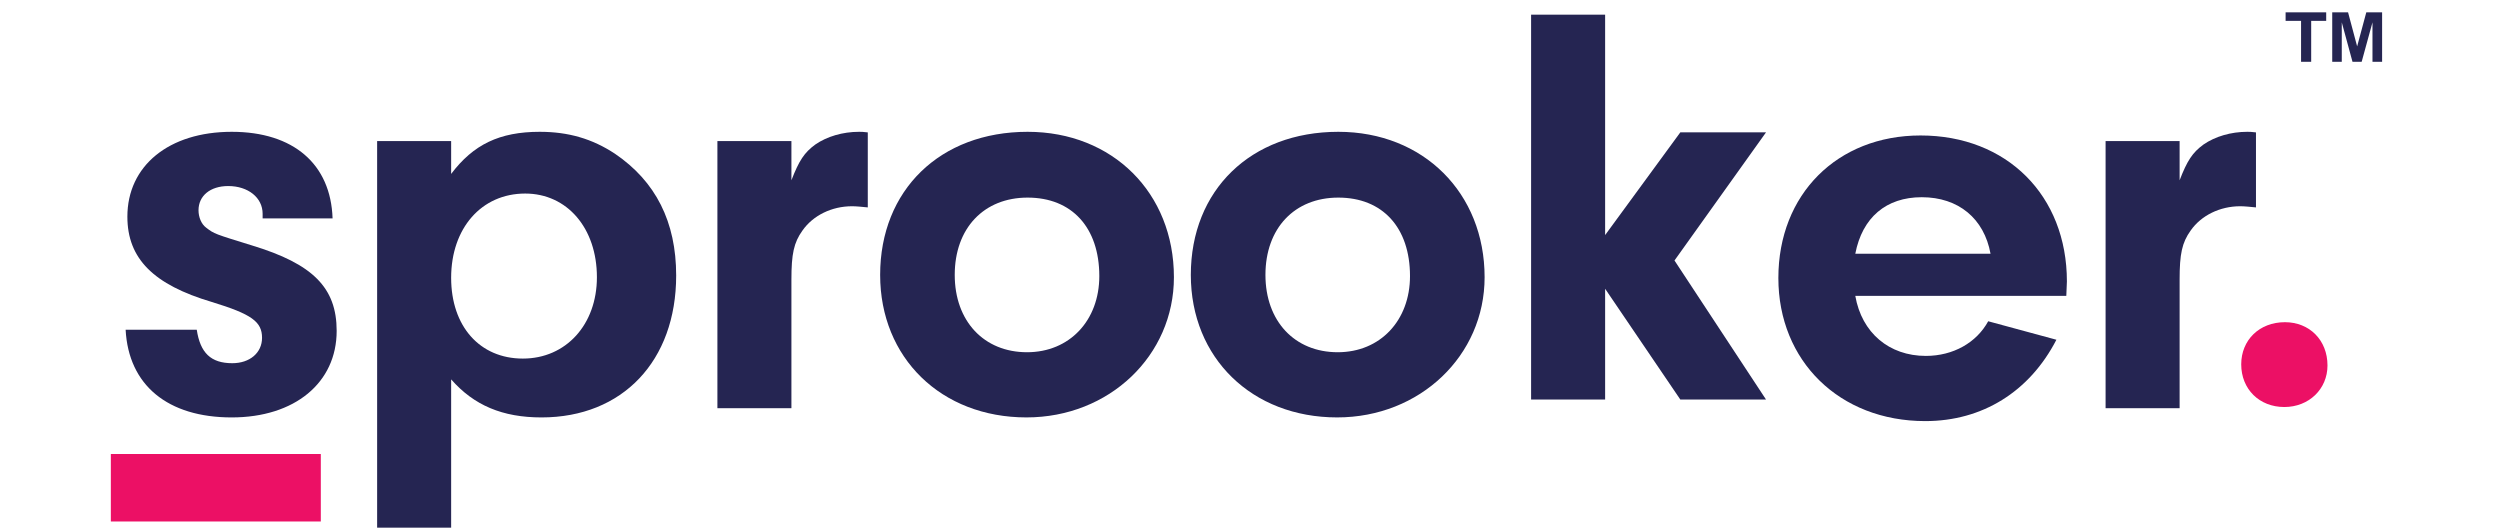 <?xml version="1.0" encoding="UTF-8"?>
<svg width="203px" height="43px" viewBox="0 0 203 43" version="1.1" xmlns="http://www.w3.org/2000/svg" xmlns:xlink="http://www.w3.org/1999/xlink">
    <!-- Generator: Sketch 51.3 (57544) - http://www.bohemiancoding.com/sketch -->
    <title>logo</title>
    <desc>Created with Sketch.</desc>
    <defs></defs>
    <g id="logo" stroke="none" stroke-width="1" fill="none" fill-rule="evenodd">
        <path d="M188.992,29.676 C188.992,31.597 187.477,33.05 185.489,33.05 C183.455,33.05 181.987,31.597 181.987,29.585 C181.987,27.615 183.455,26.162 185.538,26.162 C187.524,26.162 188.992,27.615 188.992,29.676" id="Fill-258" fill="#EC1065"></path>
        <path d="M21.325,17.732 L21.325,17.357 C21.325,16.045 20.142,15.107 18.532,15.107 C17.066,15.107 16.119,15.904 16.119,17.074 C16.119,17.638 16.353,18.199 16.734,18.481 C17.396,18.996 17.444,18.996 20.474,19.934 C25.397,21.432 27.337,23.354 27.337,26.867 C27.337,31.085 23.927,33.895 18.817,33.895 C13.611,33.895 10.438,31.273 10.201,26.775 L15.977,26.775 C16.261,28.648 17.112,29.492 18.864,29.492 C20.284,29.492 21.278,28.648 21.278,27.43 C21.278,26.118 20.426,25.509 17.207,24.523 C12.474,23.118 10.343,21.012 10.343,17.592 C10.343,13.468 13.705,10.703 18.817,10.703 C23.832,10.703 26.862,13.327 27.005,17.732 L21.325,17.732 Z" id="Fill-259" fill="#252552"></path>
        <path d="M36.633,22.558 C36.633,26.494 38.954,29.117 42.456,29.117 C45.96,29.117 48.469,26.352 48.469,22.511 C48.469,18.528 46.053,15.716 42.646,15.716 C39.097,15.716 36.633,18.528 36.633,22.558 Z M36.633,11.452 L36.633,14.123 C38.434,11.734 40.563,10.703 43.828,10.703 C46.148,10.703 48.089,11.265 49.935,12.484 C53.247,14.733 54.905,18.013 54.905,22.37 C54.905,29.305 50.551,33.895 43.971,33.895 C40.801,33.895 38.48,32.912 36.633,30.805 L36.633,42.848 L30.623,42.848 L30.623,11.452 L36.633,11.452 Z" id="Fill-260" fill="#252552"></path>
        <path d="M64.263,11.452 L64.263,14.639 C64.881,13.045 65.305,12.39 66.205,11.734 C67.151,11.08 68.431,10.703 69.754,10.703 C69.896,10.703 70.134,10.703 70.464,10.75 L70.464,16.841 C69.991,16.794 69.518,16.747 69.187,16.747 C67.531,16.747 66.017,17.498 65.164,18.714 C64.453,19.699 64.263,20.636 64.263,22.698 L64.263,33.146 L58.253,33.146 L58.253,11.452 L64.263,11.452 Z" id="Fill-261" fill="#252552"></path>
        <path d="M77.524,22.322 C77.524,26.072 79.892,28.601 83.394,28.601 C86.849,28.601 89.264,26.023 89.264,22.417 C89.264,18.481 87.04,16.045 83.442,16.045 C79.892,16.045 77.524,18.528 77.524,22.322 M95.322,22.51 C95.322,28.882 90.068,33.894 83.348,33.894 C76.436,33.894 71.468,29.07 71.468,22.322 C71.468,15.434 76.342,10.703 83.442,10.703 C90.352,10.703 95.322,15.669 95.322,22.51" id="Fill-262" fill="#252552"></path>
        <path d="M102.754,22.322 C102.754,26.072 105.12,28.601 108.623,28.601 C112.077,28.601 114.492,26.023 114.492,22.417 C114.492,18.481 112.268,16.045 108.671,16.045 C105.12,16.045 102.754,18.528 102.754,22.322 M120.55,22.51 C120.55,28.882 115.296,33.894 108.577,33.894 C101.665,33.894 96.695,29.07 96.695,22.322 C96.695,15.434 101.57,10.703 108.671,10.703 C115.58,10.703 120.55,15.669 120.55,22.51" id="Fill-263" fill="#252552"></path>
        <polygon id="Fill-264" fill="#252552" points="130.336 32.442 124.325 32.442 124.325 1.189 130.336 1.189 130.336 19.089 136.442 10.748 143.4 10.748 135.968 21.152 143.4 32.442 136.442 32.442 130.336 23.447"></polygon>
        <path d="M161.631,20.604 C161.111,17.747 159.028,16.014 156.047,16.014 C153.159,16.014 151.218,17.655 150.65,20.604 L161.631,20.604 Z M150.65,24.025 C151.173,27.024 153.397,28.9 156.377,28.9 C158.603,28.9 160.496,27.821 161.442,26.086 L166.98,27.587 C164.802,31.804 160.969,34.193 156.331,34.193 C149.372,34.193 144.403,29.319 144.403,22.573 C144.403,15.778 149.184,11 155.951,11 C162.957,11 167.832,15.872 167.832,22.855 L167.784,24.025 L150.65,24.025 Z" id="Fill-265" fill="#252552"></path>
        <path d="M176.985,11.452 L176.985,14.639 C177.6,13.045 178.026,12.39 178.925,11.734 C179.873,11.08 181.151,10.703 182.476,10.703 C182.617,10.703 182.855,10.703 183.185,10.75 L183.185,16.841 C182.713,16.794 182.239,16.747 181.908,16.747 C180.253,16.747 178.737,17.498 177.885,18.714 C177.175,19.699 176.985,20.636 176.985,22.698 L176.985,33.146 L170.974,33.146 L170.974,11.452 L176.985,11.452 Z" id="Fill-266" fill="#252552"></path>
        <path d="M189.377,5.018 L189.377,1 L190.662,1 L191.4,3.766 L192.144,1 L193.427,1 L193.427,5.018 L192.645,5.018 L192.645,1.815 L191.767,5.018 L191.023,5.018 L190.152,1.815 L190.152,5.018 L189.377,5.018 Z M186.846,5.018 L186.846,1.697 L185.591,1.697 L185.591,1 L188.887,1 L188.887,1.697 L187.668,1.697 L187.668,5.018 L186.846,5.018 Z" id="Fill-267" fill="#252552"></path>
        <polygon id="Fill-268" fill="#EC1065" points="26.05 42.345 9 42.345 9 36.865 26.05 36.865"></polygon>
    </g>
</svg>